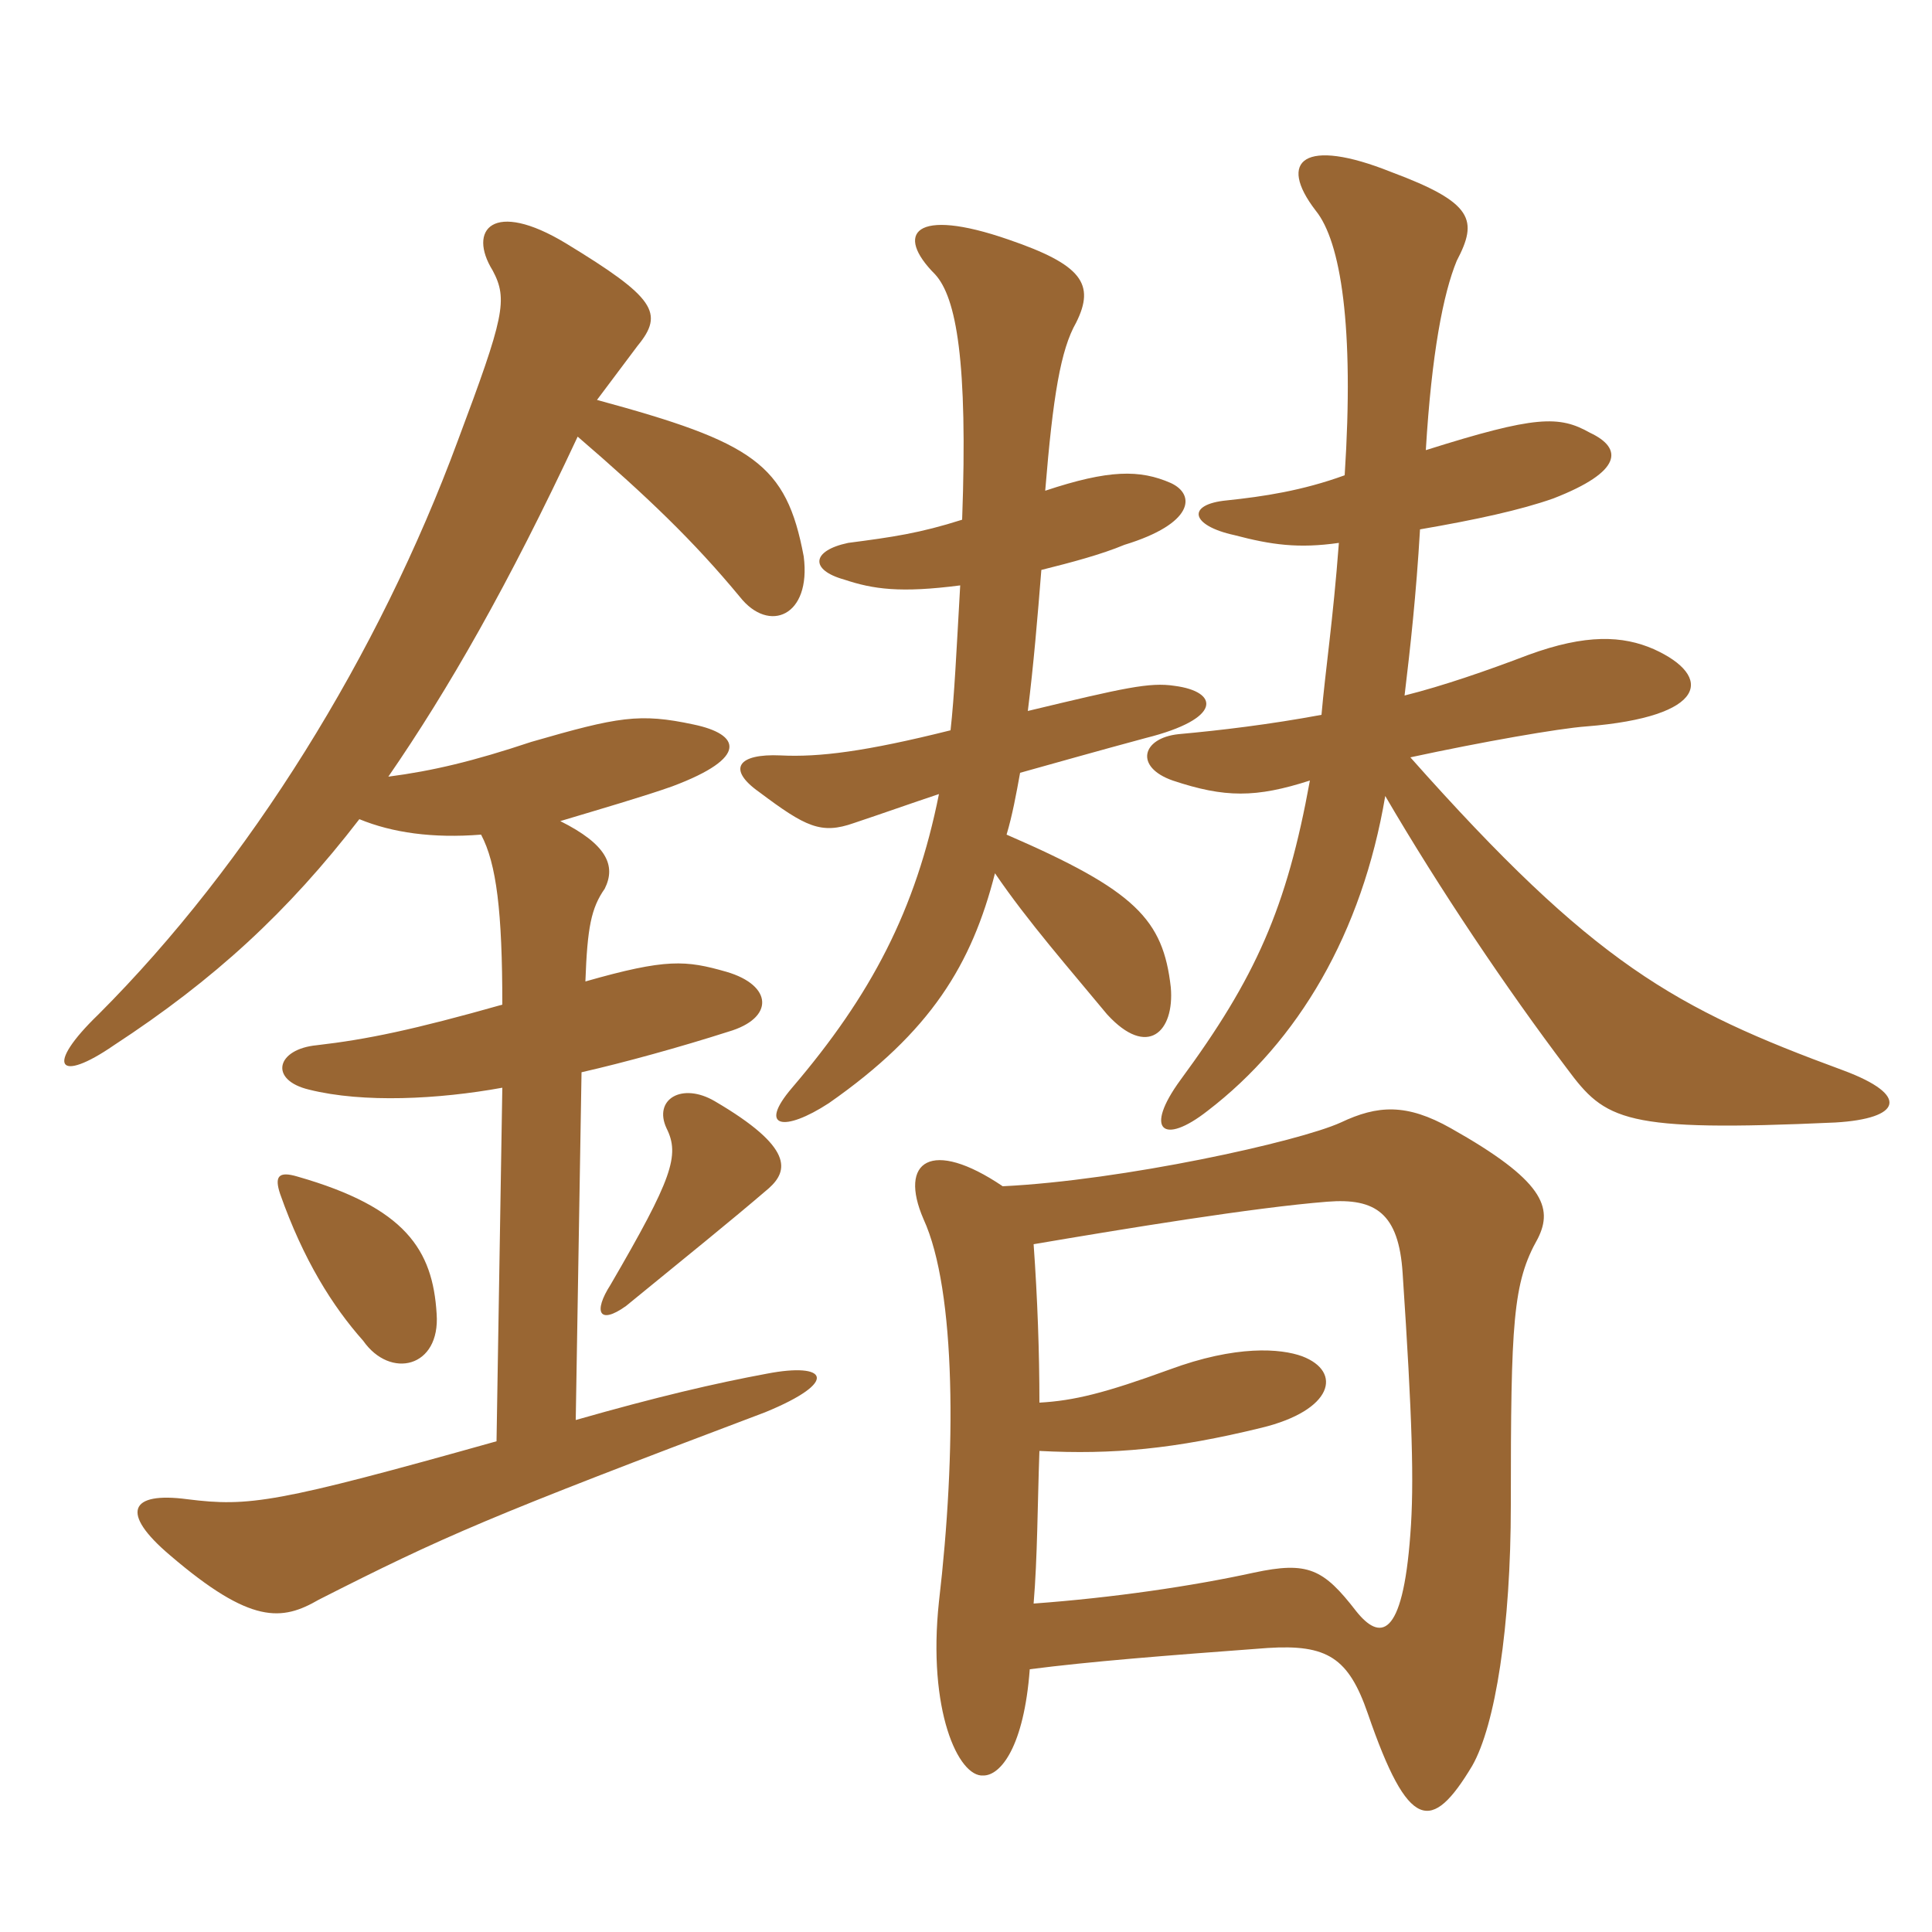 <svg xmlns="http://www.w3.org/2000/svg" xmlns:xlink="http://www.w3.org/1999/xlink" width="150" height="150"><path fill="#996633" padding="10" d="M33.90 102C33.60 97.05 31.50 93.75 23.10 91.35C21.60 90.90 21.30 91.35 21.75 92.70C23.55 97.80 25.80 101.40 28.20 104.10C30.30 107.10 34.20 106.20 33.90 102ZM59.70 92.25C61.20 90.90 61.65 89.10 55.50 85.50C52.95 84 50.70 85.35 51.75 87.60C52.80 89.70 52.20 91.50 47.40 99.75C46.05 101.85 46.50 102.90 48.60 101.40C53.55 97.35 56.55 94.95 59.70 92.25ZM43.50 63.75C46.50 62.85 50.10 61.80 52.20 61.05C58.20 58.80 57.45 57 53.85 56.25C49.65 55.35 48 55.65 41.25 57.60C36.75 59.10 33.60 59.85 30.15 60.30C34.80 53.55 39.45 45.45 44.85 33.90C50.25 38.55 53.85 42 57.45 46.35C59.70 49.20 63 47.85 62.40 43.20C61.05 36 58.50 34.35 46.35 31.05C47.70 29.25 48.60 28.05 49.50 26.85C51.60 24.30 50.85 23.10 43.95 18.90C38.25 15.45 36.30 17.85 38.25 21C39.45 23.25 39.15 24.60 35.55 34.20C29.40 50.85 19.35 67.05 7.65 78.75C3.45 82.80 4.50 84.15 8.85 81.15C16.65 76.05 22.35 70.80 27.90 63.60C30.45 64.65 33.60 65.10 37.35 64.80C38.55 67.05 39 70.80 39 78C32.10 79.95 28.50 80.70 24.60 81.15C21.45 81.45 20.85 83.85 24 84.60C28.20 85.65 34.05 85.35 39 84.45L38.55 111.90C21.45 116.70 19.35 117 14.55 116.40C10.05 115.80 9.30 117.45 13.20 120.75C19.50 126.15 21.90 125.85 24.75 124.20C34.50 119.25 37.95 117.75 59.40 109.65C65.25 107.25 64.20 105.75 59.55 106.65C55.50 107.40 51 108.45 44.70 110.25L45.15 83.25C48.45 82.50 52.80 81.30 56.55 80.10C60.15 79.05 60 76.50 56.40 75.45C53.25 74.55 51.75 74.40 45.45 76.20C45.60 72 45.90 70.50 46.95 69C47.85 67.20 47.10 65.55 43.50 63.75ZM77.85 92.10C72.30 88.35 69.75 90.15 71.70 94.65C74.25 100.20 74.25 112.80 72.90 124.35C72 132.75 74.40 138 76.35 137.85C77.70 137.85 79.50 135.60 79.95 129.60C84.60 129 90.30 128.55 98.40 127.95C103.05 127.65 104.70 128.70 106.20 133.05C109.35 142.20 111.15 142.35 114.30 137.10C116.10 133.95 117.30 126.30 117.30 116.85C117.30 102.60 117.45 99.60 119.40 96.15C120.60 93.75 119.85 91.65 112.65 87.60C109.20 85.65 106.95 85.80 104.10 87.15C100.80 88.65 87.15 91.65 77.85 92.10ZM80.70 108.90C80.70 105 80.55 100.80 80.25 96.60C87.30 95.40 97.35 93.75 103.05 93.30C106.80 93 108.60 94.20 108.90 98.85C109.65 110.10 109.80 115.20 109.50 119.10C108.90 127.35 107.10 127.35 105.30 125.10C102.75 121.80 101.55 121.20 97.35 122.10C92.55 123.15 86.40 124.05 80.25 124.50C80.55 120.90 80.55 116.85 80.70 112.65C86.40 112.95 91.20 112.50 97.95 110.85C103.50 109.50 104.25 106.50 101.10 105.30C99.45 104.70 96 104.40 90.75 106.35C85.80 108.15 83.40 108.75 80.70 108.90ZM74.55 45.45C74.25 50.70 74.10 54 73.80 56.70C67.20 58.35 63.60 58.80 60.60 58.65C57.30 58.50 56.40 59.70 58.95 61.50C62.55 64.20 63.75 64.80 66.30 63.90C68.55 63.15 70.65 62.40 72.90 61.65C71.10 70.65 67.65 77.25 61.50 84.45C58.80 87.60 60.90 87.90 64.35 85.65C72.30 80.10 75.45 74.85 77.25 67.80C79.80 71.55 83.10 75.30 85.95 78.75C89.10 82.20 91.20 80.10 90.90 76.65C90.30 71.40 88.20 69.15 78.15 64.80C78.60 63.30 78.90 61.65 79.20 60C81.90 59.25 85.05 58.35 88.95 57.30C94.95 55.80 94.65 53.70 91.20 53.25C89.25 52.95 87.30 53.40 79.80 55.20C80.25 51.60 80.55 48 80.85 44.25C83.25 43.65 85.50 43.05 87.30 42.30C92.70 40.65 92.85 38.40 90.90 37.50C88.50 36.45 86.10 36.45 81.15 38.10C81.75 30.75 82.35 27.15 83.55 25.05C85.05 22.05 84 20.55 78.30 18.60C70.95 16.05 69.45 18.15 72.60 21.30C74.25 23.10 75.15 28.05 74.70 40.35C71.40 41.40 69.30 41.70 65.85 42.15C63 42.75 62.85 44.25 65.55 45C67.80 45.75 69.90 46.05 74.55 45.45ZM103.95 42.15C103.50 48.15 102.90 52.05 102.60 55.50C98.55 56.25 94.80 56.70 91.50 57C88.65 57.30 88.05 59.55 91.05 60.60C95.10 61.95 97.50 61.95 101.70 60.60C99.90 70.50 97.50 75.90 91.65 83.85C88.80 87.75 90.30 88.95 93.75 86.25C100.80 80.85 105.75 72.45 107.55 61.80C111.75 69 117 76.80 121.65 82.95C124.65 87 126 87.90 142.50 87.15C147.60 86.85 148.35 85.05 143.10 83.10C130.05 78.30 123.75 74.85 109.50 58.80C115.05 57.60 121.05 56.55 123.15 56.40C132.60 55.65 133.05 52.50 128.40 50.40C126 49.35 123.15 49.20 118.65 50.85C115.50 52.05 112.05 53.25 109.05 54C109.50 50.25 109.95 46.20 110.25 41.10C114.60 40.35 118.05 39.60 120.60 38.70C126 36.60 126 34.80 123.45 33.60C121.05 32.25 119.25 32.25 110.70 34.95C111.15 27.45 112.05 22.80 113.10 20.25C114.75 17.10 114.45 15.75 108 13.35C101.25 10.65 99.15 12.45 102.15 16.35C104.10 18.75 105.15 25.35 104.40 36.90C101.10 38.10 98.10 38.55 95.25 38.85C92.10 39.15 92.40 40.80 95.85 41.55C98.70 42.30 100.80 42.60 103.95 42.15Z"/></svg>
